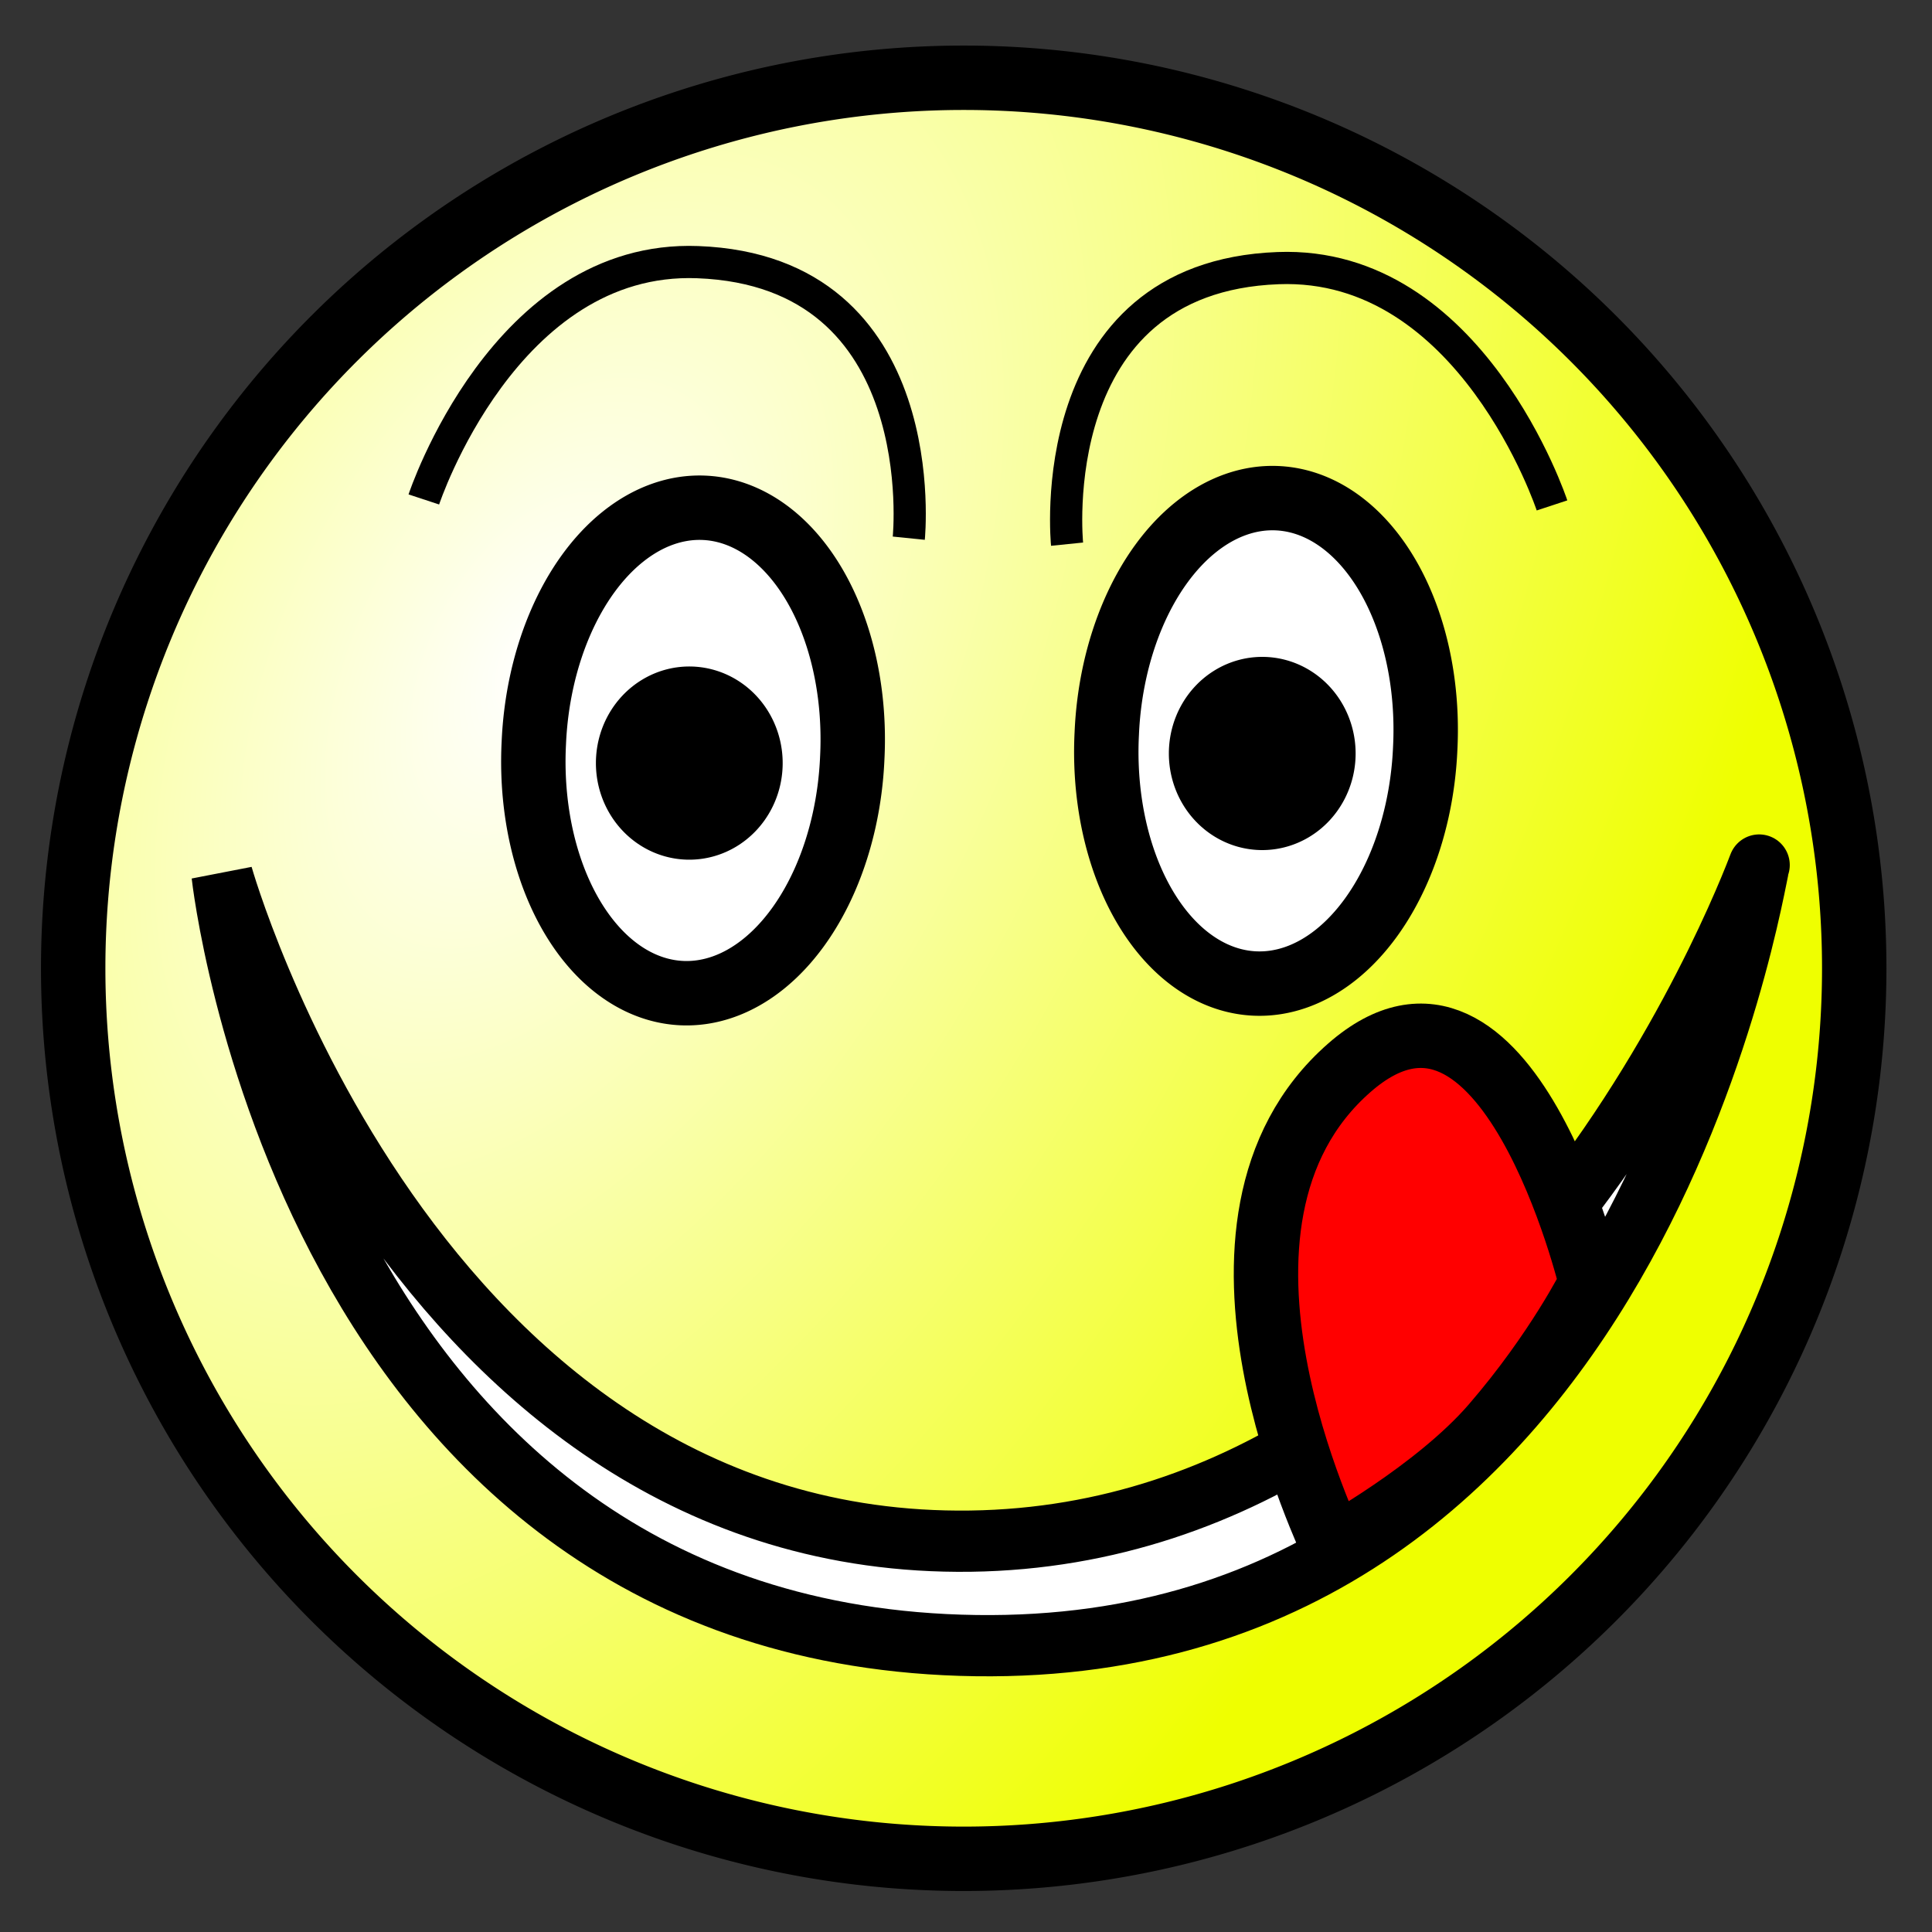 <?xml version="1.0" encoding="UTF-8" standalone="no"?>
<!-- Created with Inkscape (http://www.inkscape.org/) -->
<svg
   xmlns:dc="http://purl.org/dc/elements/1.1/"
   xmlns:cc="http://creativecommons.org/ns#"
   xmlns:rdf="http://www.w3.org/1999/02/22-rdf-syntax-ns#"
   xmlns:svg="http://www.w3.org/2000/svg"
   xmlns="http://www.w3.org/2000/svg"
   xmlns:xlink="http://www.w3.org/1999/xlink"
   xmlns:sodipodi="http://sodipodi.sourceforge.net/DTD/sodipodi-0.dtd"
   xmlns:inkscape="http://www.inkscape.org/namespaces/inkscape"
   width="300"
   height="300"
   id="svg2"
   sodipodi:version="0.32"
   inkscape:version="0.46"
   version="1.0"
   sodipodi:docname="tox jummy-jum.svg"
   inkscape:output_extension="org.inkscape.output.svg.inkscape">
  <rect width="100%" height="100%" fill="#333333" stroke="none"/>
  <defs
     id="defs4">
    <linearGradient
       inkscape:collect="always"
       id="linearGradient3191">
      <stop
         style="stop-color:#ff8d00;stop-opacity:1;"
         offset="0"
         id="stop3193" />
      <stop
         style="stop-color:#ff8d00;stop-opacity:0;"
         offset="1"
         id="stop3195" />
    </linearGradient>
    <linearGradient
       id="linearGradient3175">
      <stop
         style="stop-color:#00ccff;stop-opacity:1;"
         offset="0"
         id="stop3177" />
      <stop
         style="stop-color:#ff1300;stop-opacity:0;"
         offset="1"
         id="stop3179" />
    </linearGradient>
    <linearGradient
       id="linearGradient3155">
      <stop
         style="stop-color:#ffffff;stop-opacity:1;"
         offset="0"
         id="stop3157" />
      <stop
         style="stop-color:#efff00;stop-opacity:1;"
         offset="1"
         id="stop3159" />
    </linearGradient>
    <inkscape:perspective
       sodipodi:type="inkscape:persp3d"
       inkscape:vp_x="0 : 526.18109 : 1"
       inkscape:vp_y="0 : 1000 : 0"
       inkscape:vp_z="744.09448 : 526.18109 : 1"
       inkscape:persp3d-origin="372.04724 : 350.78739 : 1"
       id="perspective10" />
    <radialGradient
       inkscape:collect="always"
       xlink:href="#linearGradient3155"
       id="radialGradient3161"
       cx="88.527"
       cy="113.775"
       fx="88.527"
       fy="113.775"
       r="138.279"
       gradientUnits="userSpaceOnUse"
       gradientTransform="matrix(1,-1.966,1.154,0.587,-136.459,210.24)" />
    <radialGradient
       inkscape:collect="always"
       xlink:href="#linearGradient3155"
       id="radialGradient3227"
       gradientUnits="userSpaceOnUse"
       gradientTransform="matrix(1,-1.966,1.154,0.587,-136.459,210.24)"
       cx="88.527"
       cy="113.775"
       fx="88.527"
       fy="113.775"
       r="138.279" />
    <radialGradient
       inkscape:collect="always"
       xlink:href="#linearGradient3191"
       id="radialGradient3197"
       cx="70.968"
       cy="160.371"
       fx="70.968"
       fy="160.371"
       r="21.348"
       gradientTransform="matrix(1,0,0,0.973,0,4.334)"
       gradientUnits="userSpaceOnUse" />
  </defs>
  <sodipodi:namedview
     id="base"
     pagecolor="#ffffff"
     bordercolor="#666666"
     borderopacity="1.0"
     gridtolerance="10000"
     guidetolerance="10"
     objecttolerance="10"
     inkscape:pageopacity="0.0"
     inkscape:pageshadow="2"
     inkscape:zoom="1.3780737"
     inkscape:cx="167.43671"
     inkscape:cy="161.52335"
     inkscape:document-units="px"
     inkscape:current-layer="layer1"
     showgrid="false"
     inkscape:window-width="1073"
     inkscape:window-height="720"
     inkscape:window-x="31"
     inkscape:window-y="37" />
  <g
     inkscape:label="Layer 1"
     inkscape:groupmode="layer"
     id="layer1">
    <path
       sodipodi:type="arc"
       style="opacity:1;fill:url(#radialGradient3161);fill-opacity:1.0;stroke:#000000;stroke-width:10;stroke-linejoin:bevel;stroke-miterlimit:4;stroke-dasharray:none;stroke-dashoffset:0;stroke-opacity:1"
       id="path2383"
       sodipodi:cx="149.64484"
       sodipodi:cy="150.35516"
       sodipodi:rx="138.2794"
       sodipodi:ry="138.2794"
       d="M 287.924,150.355 A 138.279,138.279 0 1 1 11.365,150.355 A 138.279,138.279 0 1 1 287.924,150.355 z" />
    <path
       sodipodi:type="arc"
       style="opacity:1;fill:#ffffff;fill-opacity:1;stroke:#000000;stroke-width:10;stroke-linejoin:bevel;stroke-miterlimit:4;stroke-dasharray:none;stroke-dashoffset:0;stroke-opacity:1"
       id="path3161"
       sodipodi:cx="103.94469"
       sodipodi:cy="104.13142"
       sodipodi:rx="24.748737"
       sodipodi:ry="37.476658"
       d="M 128.693,104.131 A 24.749,37.477 0 1 1 79.196,104.131 A 24.749,37.477 0 1 1 128.693,104.131 z"
       transform="matrix(-0.999,-4.6983468e-2,-4.6983468e-2,0.999,305.316,15.896)" />
    <path
       sodipodi:type="arc"
       style="opacity:1;fill:#000000;fill-opacity:1;stroke:#000000;stroke-width:10;stroke-linejoin:bevel;stroke-miterlimit:4;stroke-dasharray:none;stroke-dashoffset:0;stroke-opacity:1"
       id="path3167"
       sodipodi:cx="106.5"
       sodipodi:cy="114"
       sodipodi:rx="9.5"
       sodipodi:ry="10"
       d="M 116,114 A 9.5,10 0 1 1 97,114 A 9.5,10 0 1 1 116,114 z"
       transform="translate(89.5,3)" />
    <path
       sodipodi:type="arc"
       style="opacity:1;fill:#ffffff;fill-opacity:1;stroke:#000000;stroke-width:10;stroke-linejoin:bevel;stroke-miterlimit:4;stroke-dasharray:none;stroke-dashoffset:0;stroke-opacity:1"
       id="path3168"
       sodipodi:cx="103.94469"
       sodipodi:cy="104.13142"
       sodipodi:rx="24.748737"
       sodipodi:ry="37.476658"
       d="M 128.693,104.131 A 24.749,37.477 0 1 1 79.196,104.131 A 24.749,37.477 0 1 1 128.693,104.131 z"
       transform="matrix(-0.999,-4.6983468e-2,-4.6983468e-2,0.999,216.348,17.388)" />
    <path
       sodipodi:type="arc"
       style="opacity:1;fill:#000000;fill-opacity:1;stroke:#000000;stroke-width:10;stroke-linejoin:bevel;stroke-miterlimit:4;stroke-dasharray:none;stroke-dashoffset:0;stroke-opacity:1"
       id="path3170"
       sodipodi:cx="106.5"
       sodipodi:cy="114"
       sodipodi:rx="9.5"
       sodipodi:ry="10"
       d="M 116,114 A 9.5,10 0 1 1 97,114 A 9.5,10 0 1 1 116,114 z"
       transform="translate(0.533,4.492)" />
    <path
       id="path3177"
       style="fill:#ffffff;fill-opacity:1;fill-rule:evenodd;stroke:#000000;stroke-width:9.508;stroke-linecap:butt;stroke-linejoin:bevel;stroke-miterlimit:4;stroke-dasharray:none;stroke-opacity:1"
       d="M 34.493,135.898 C 34.493,135.898 47.394,254.09 151.562,255.531 C 254.184,256.952 272.276,136.971 273.148,134.364 C 274.021,131.757 236.566,238.083 150.718,239.309 C 63.975,240.511 34.493,135.898 34.493,135.898 z"
       sodipodi:nodetypes="cscsc" />
    <path
       style="fill:none;fill-rule:evenodd;stroke:#000000;stroke-width:5;stroke-linecap:butt;stroke-linejoin:miter;stroke-miterlimit:4;stroke-dasharray:none;stroke-opacity:1"
       d="M 141.114,83.57 C 141.114,83.57 145.335,42.092 108.344,40.706 C 78.342,39.555 65.813,77.554 65.813,77.554"
       id="path3179"
       sodipodi:nodetypes="csc" />
    <path
       style="fill:none;fill-rule:evenodd;stroke:#000000;stroke-width:5;stroke-linecap:butt;stroke-linejoin:miter;stroke-miterlimit:4;stroke-dasharray:none;stroke-opacity:1"
       d="M 165.694,84.498 C 165.694,84.498 161.474,43.021 198.464,41.634 C 228.466,40.484 240.995,78.482 240.995,78.482"
       id="path3181"
       sodipodi:nodetypes="csc" />
    <path
       style="fill:#ff0000;fill-rule:evenodd;stroke:#000000;stroke-width:10;stroke-linecap:butt;stroke-linejoin:miter;stroke-opacity:1;fill-opacity:1;stroke-miterlimit:4;stroke-dasharray:none"
       d="M 207.026,240.362 C 207.026,240.362 223.016,231.581 231.856,221.346 C 241.828,209.8 247.079,199.22 247.079,199.22 C 247.079,199.22 234.009,144.392 209.541,165.79 C 181.924,189.941 207.026,239.496 207.026,240.362 z"
       id="path3171"
       sodipodi:nodetypes="cscsc" />
  </g>
</svg>
